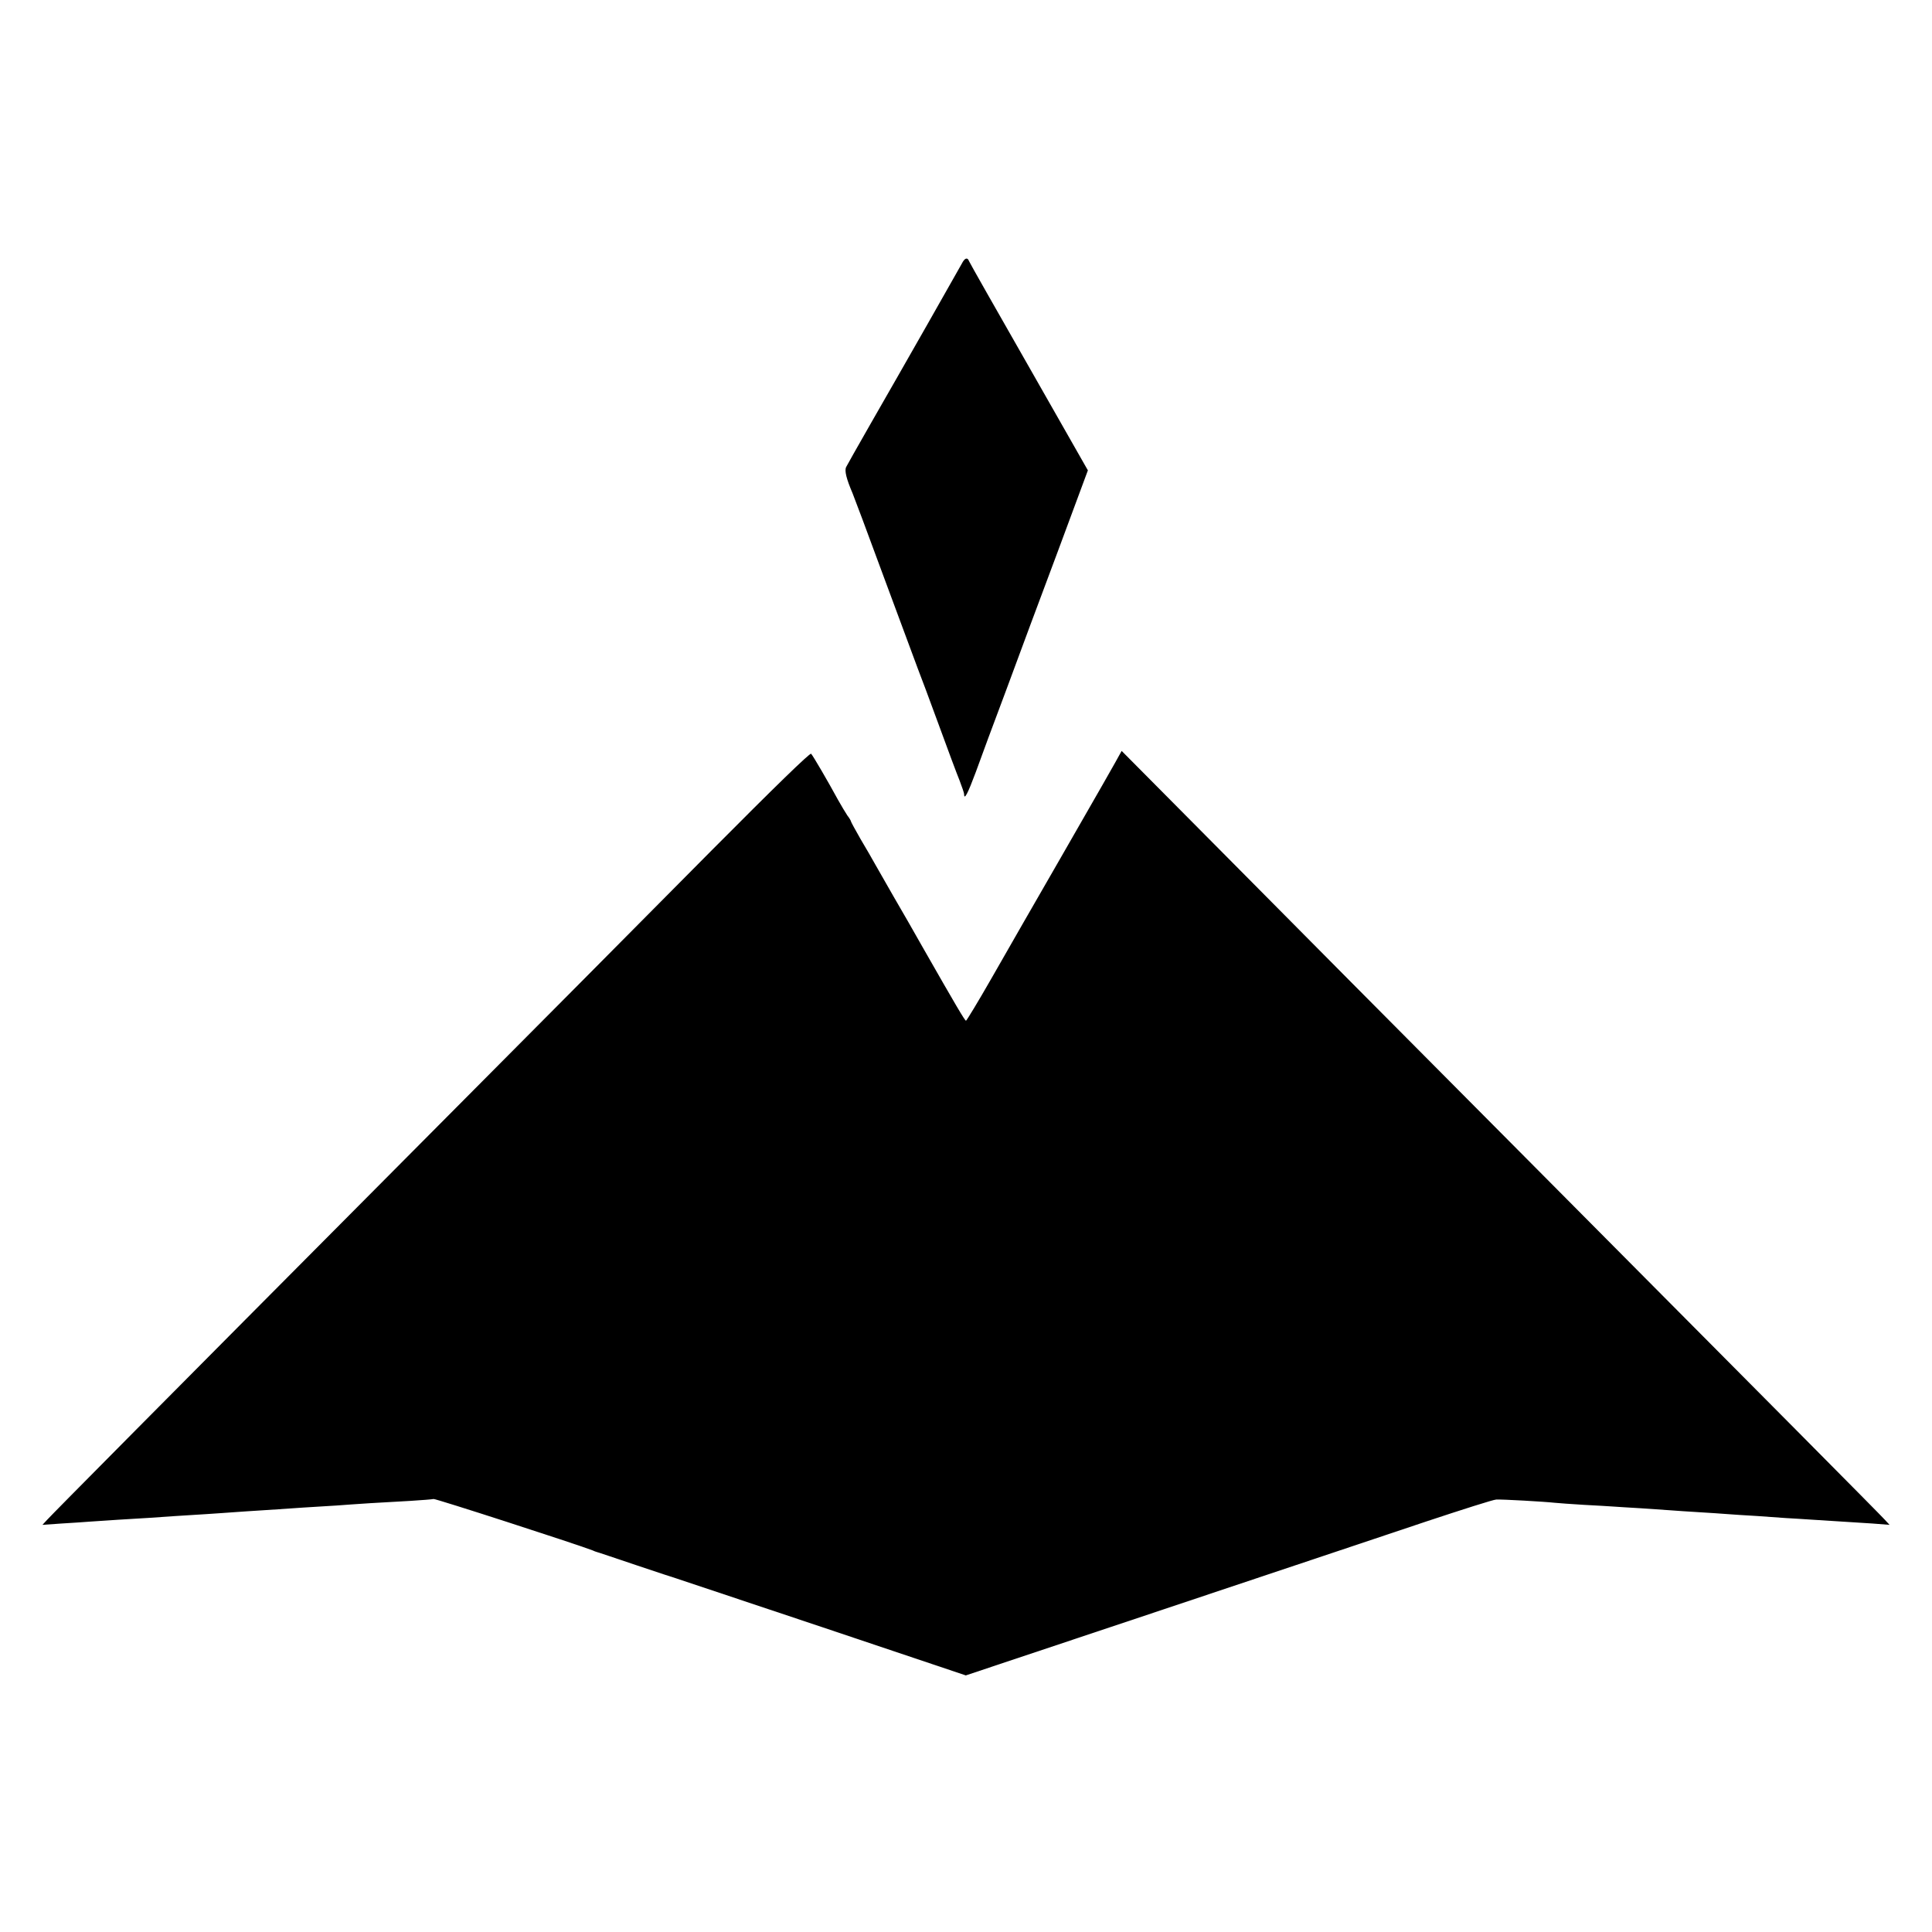 <svg version="1" xmlns="http://www.w3.org/2000/svg" width="1365.333" height="1365.333" viewBox="0 0 1024 1024"><path d="M509.8 139.7c-1.1 2.1-31.8 56.1-48.7 85.5-7.6 13.3-11.7 20.6-12.6 22.3-1 1.9.1 6.3 3.4 14 .5 1.1 8 21.1 16.6 44.5 8.7 23.4 16.8 45.2 18 48.5 1.3 3.3 6.3 16.6 11 29.5 4.7 12.9 9.7 26.3 11.1 29.7 1.3 3.4 2.4 6.6 2.4 7.2 0 3.5 2-.4 6.2-11.7 2.5-7 9.8-26.7 16.2-43.7 6.3-17.1 18.6-50.2 27.4-73.6l15.8-42.6-31.2-54.8c-17.2-30.1-31.5-55.3-31.8-56.1-.8-2.2-2.3-1.7-3.8 1.3z"/><path d="M591 404.3c-4.9 8.7-3.2 5.7-28.9 50.5-12.9 22.4-29.3 50.9-36.4 63.4-7.2 12.6-13.4 22.8-13.7 22.8-.6 0-5.2-7.8-23-39-4.2-7.4-11-19.4-15.2-26.5-4.1-7.2-8.6-15-10-17.5-1.4-2.5-4.8-8.5-7.7-13.3-2.8-4.9-5.1-9.1-5.1-9.4 0-.3-.8-1.7-1.9-3.1-1-1.5-3.2-5.2-4.9-8.2-5.1-9.4-13.3-23.5-14.3-24.5-.6-.6-19.4 17.7-52.2 50.7-28.1 28.4-102.5 103.3-165.2 166.3C85 744.7 28.7 801.5 25 805.5l-2.5 2.7 10-.7c5.5-.3 12.3-.8 15-1 2.8-.2 9.5-.6 15-1 5.5-.3 12.9-.8 16.5-1 7.6-.6 18-1.2 30.5-2 5-.3 11.5-.8 14.5-1 3-.2 9.8-.7 15-1 5.2-.3 12-.8 15-1 3-.2 10-.7 15.5-1 5.5-.3 12.9-.8 16.5-1.1 6.5-.5 10.4-.7 31.5-1.9 6.1-.4 11.6-.8 12.3-1 .9-.3 74.7 23.6 84.2 27.2.8.4 1.7.7 2 .8.3 0 9.7 3.2 21 7s21 7 21.5 7.1c.6.2 35.3 11.8 77.2 25.8l76.2 25.6 104.8-35c57.7-19.3 120.3-40.2 139.3-46.6 19-6.3 35.6-11.6 37-11.6 2.9-.2 25.7 1.1 31 1.7 1.9.2 8.9.7 15.5 1.1 6.6.3 13.6.8 15.5.9 1.9.1 8.5.6 14.5.9 6.1.4 13.3.9 16 1.1 2.8.2 9.5.7 15 1 5.5.3 12.3.8 15 1 2.8.2 9.7.7 15.5 1 5.8.4 12.8.9 15.5 1.1 2.8.1 9.3.6 14.5.9 11.3.7 19.3 1.2 31.5 2l9 .7-2.5-2.7C995.8 802 941.2 747 808 613c-58.6-58.9-130.6-131.4-160-161.1L594.5 398l-3.5 6.3z"/></svg>